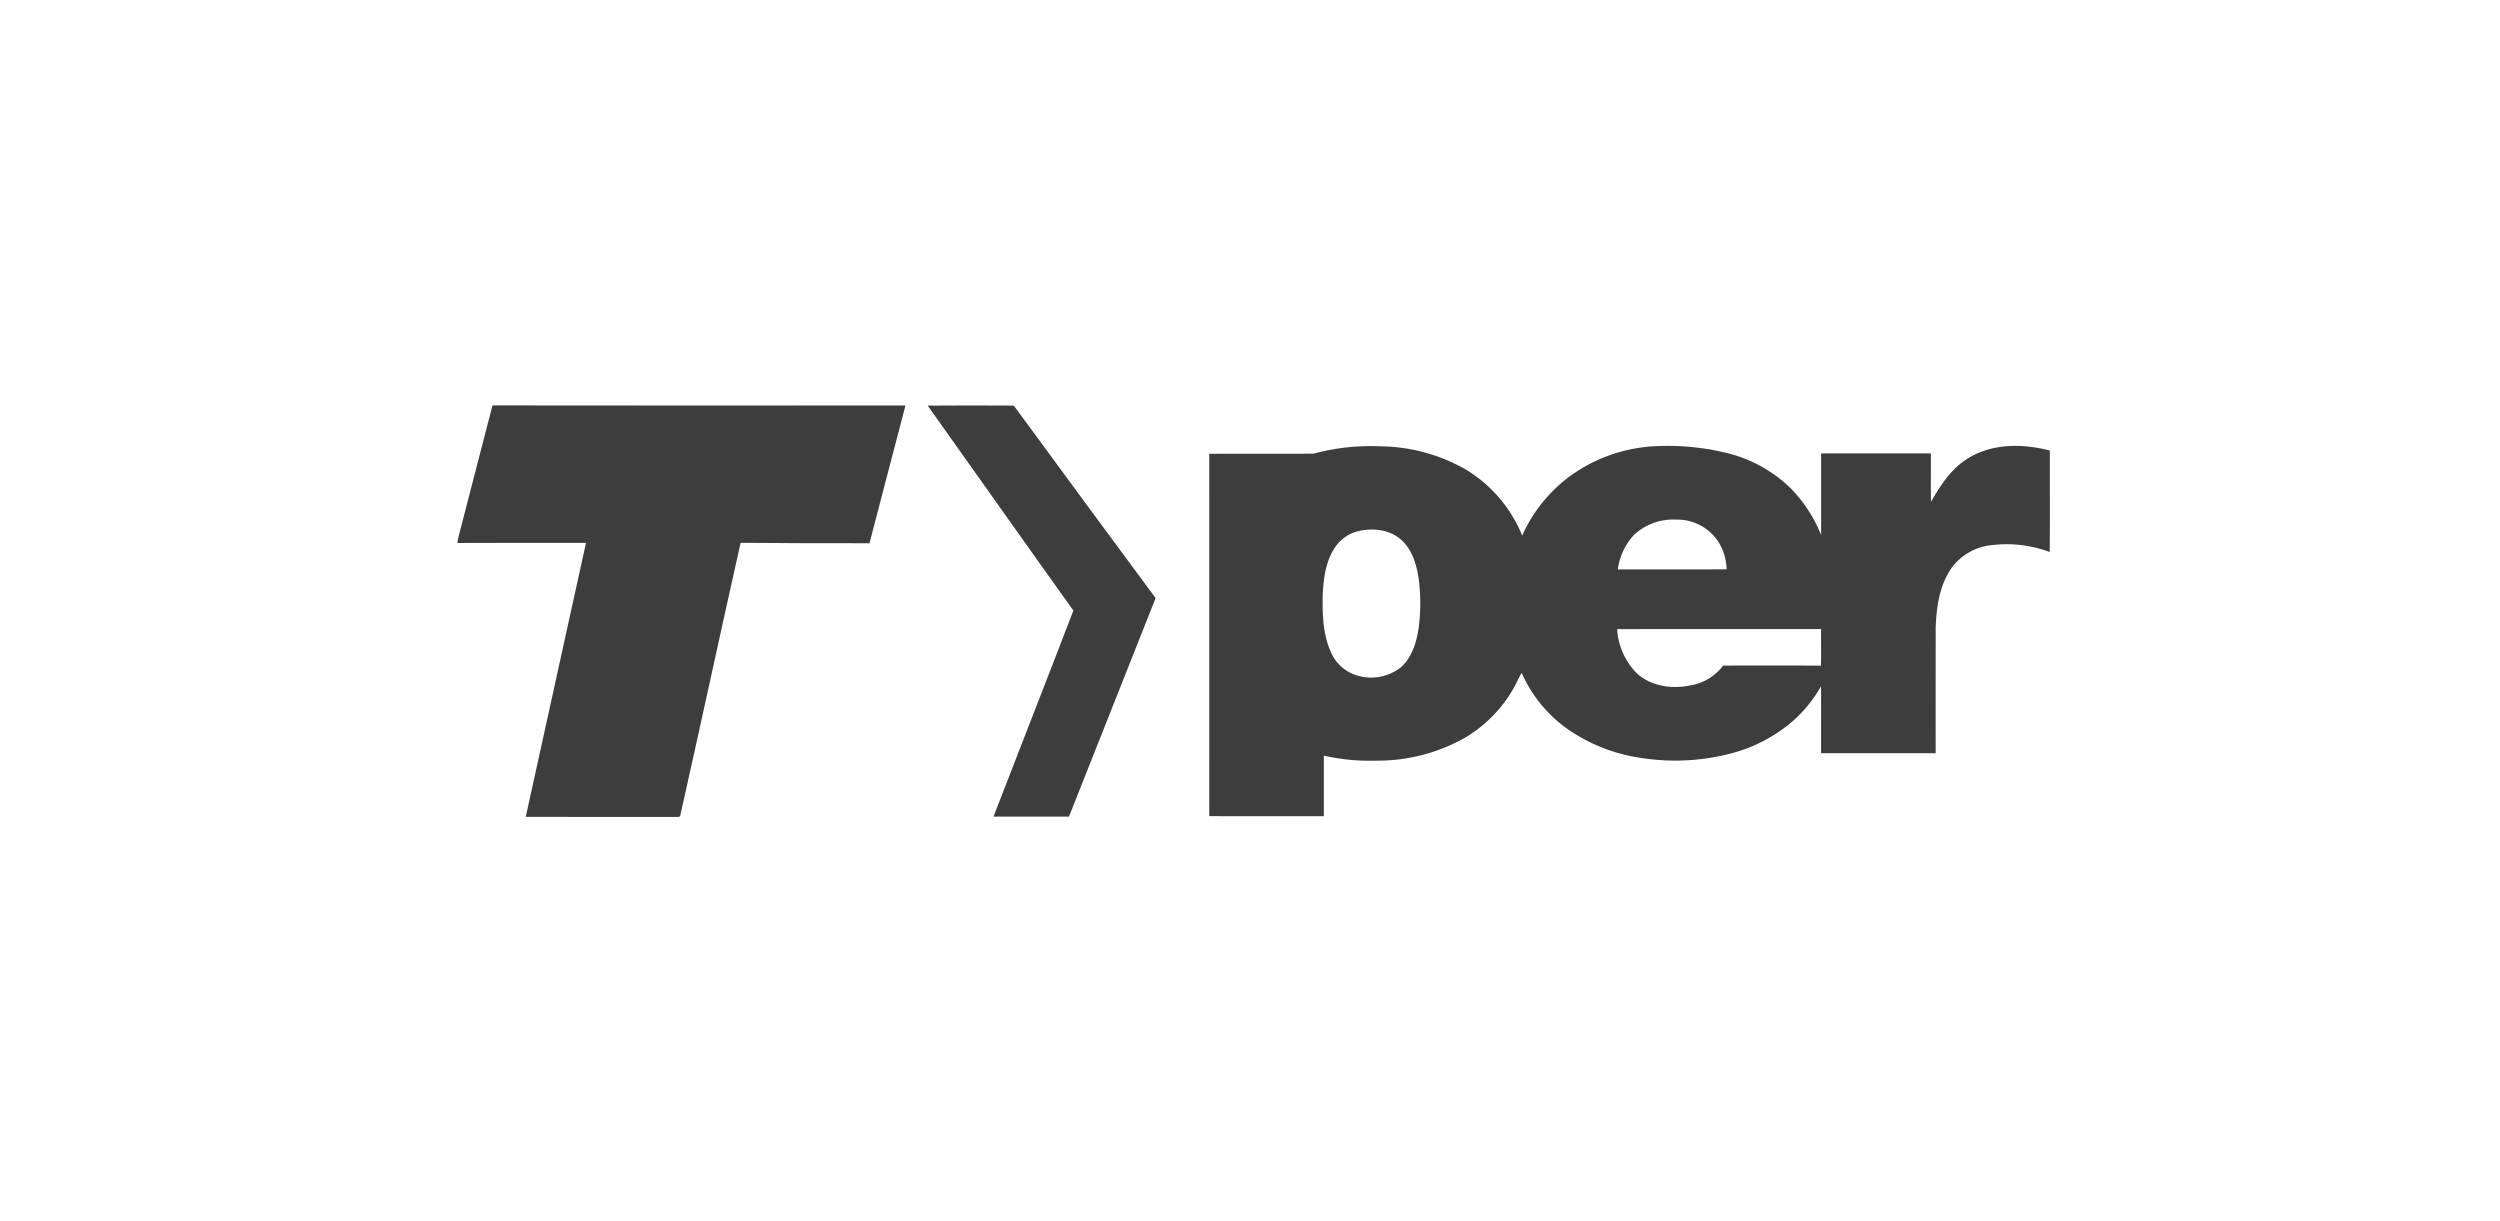 <?xml version="1.0" encoding="UTF-8"?>
<svg xmlns="http://www.w3.org/2000/svg" xmlns:xlink="http://www.w3.org/1999/xlink" width="481" height="235" viewBox="0 0 481 235">
  <defs>
    <clipPath id="clip-path">
      <rect id="Rettangolo_3570" data-name="Rettangolo 3570" width="481" height="235" transform="translate(1125 1407)" fill="#fff"></rect>
    </clipPath>
  </defs>
  <g id="Gruppo_di_maschere_542" data-name="Gruppo di maschere 542" transform="translate(-1125 -1407)" clip-path="url(#clip-path)">
    <g id="Raggruppa_6042" data-name="Raggruppa 6042" transform="translate(1213 1485)">
      <path id="Tracciato_17391" data-name="Tracciato 17391" d="M246.933,443.265q39.729.047,79.458.009c-2.3,8.837-4.64,17.668-6.926,26.511q-12.4.024-24.795-.085c-3.933,17.533-7.708,35.1-11.644,52.632-.088.025-.264.082-.352.11-9.78,0-19.56.013-29.341-.016q5.8-26.36,11.588-52.714c-8.246.013-16.5-.028-24.744.022.047-.343.094-.682.173-1.015C242.563,460.238,244.713,451.741,246.933,443.265Z" transform="translate(-240.177 -443.265)" fill="#3d3d3e"></path>
      <path id="Tracciato_17392" data-name="Tracciato 17392" d="M268.961,443.3q8.285-.061,16.567-.006,13.6,18.556,27.285,37.036-8.347,21.013-16.665,42.041-7.262,0-14.524,0c5.1-13.223,10.3-26.41,15.367-39.642-9.394-13.109-18.671-26.294-28.03-39.426" transform="translate(-178.473 -443.259)" fill="#3d3d3e"></path>
      <path id="Tracciato_17393" data-name="Tracciato 17393" d="M306.286,447.227a42.3,42.3,0,0,1,13.006-1.4,33.654,33.654,0,0,1,16.448,4.565,26.614,26.614,0,0,1,10.667,12.6,28.965,28.965,0,0,1,8.586-10.975,30.375,30.375,0,0,1,17.328-6.231,47.491,47.491,0,0,1,13.487,1.333,26.487,26.487,0,0,1,12.352,6.872,27.441,27.441,0,0,1,5.759,8.894q0-7.856,0-15.706,10.558,0,21.116,0c.016,3.115-.028,6.234.022,9.349,1.808-3.194,3.9-6.413,7.1-8.378,4.675-2.914,10.588-2.87,15.772-1.515-.022,6.507.041,13.015-.031,19.519a23.6,23.6,0,0,0-10.95-1.339,10.931,10.931,0,0,0-7.878,4.335c-2.377,3.329-2.952,7.551-3.106,11.544q-.014,12.081-.006,24.172-11.02,0-22.041,0c-.006-4.3.009-8.6-.006-12.9a26.249,26.249,0,0,1-5.105,6.426,29.607,29.607,0,0,1-12.336,6.551,42.293,42.293,0,0,1-16.945.868,32.9,32.9,0,0,1-14.609-5.747,26.255,26.255,0,0,1-8.611-10.651,20.481,20.481,0,0,0-1.056,2.04,26.065,26.065,0,0,1-9.868,10.447,34.111,34.111,0,0,1-16.939,4.4,40.463,40.463,0,0,1-10.2-.962v11.651c-7.347-.006-14.7.009-22.047-.013q.019-34.853,0-69.715c6.7-.035,13.4.025,20.095-.031m61.564,15.7A12.151,12.151,0,0,0,364.8,469.5c6.979,0,13.958.032,20.937-.019a10.386,10.386,0,0,0-1.754-5.536,9.428,9.428,0,0,0-8-4.021,11.069,11.069,0,0,0-8.136,3m-52.981-.783a7.474,7.474,0,0,0-4.473,3.128c-1.764,2.594-2.182,5.819-2.355,8.878-.085,3.738-.028,7.633,1.493,11.119a7.954,7.954,0,0,0,5.046,4.624,9.211,9.211,0,0,0,8.733-1.76c1.965-1.949,2.789-4.719,3.178-7.385a36.142,36.142,0,0,0-.05-9.8c-.421-2.6-1.279-5.316-3.3-7.127-2.21-1.99-5.47-2.333-8.271-1.679M364.684,481a13.1,13.1,0,0,0,3.713,8.435c2.76,2.575,6.878,3.15,10.462,2.364a9.823,9.823,0,0,0,6.209-3.791c6.269-.006,12.544-.035,18.815.016.069-2.345.012-4.694.031-7.039-13.078.013-26.153-.022-39.231.016" transform="translate(-141.536 -437.95)" fill="#3d3d3e"></path>
    </g>
  </g>
</svg>
